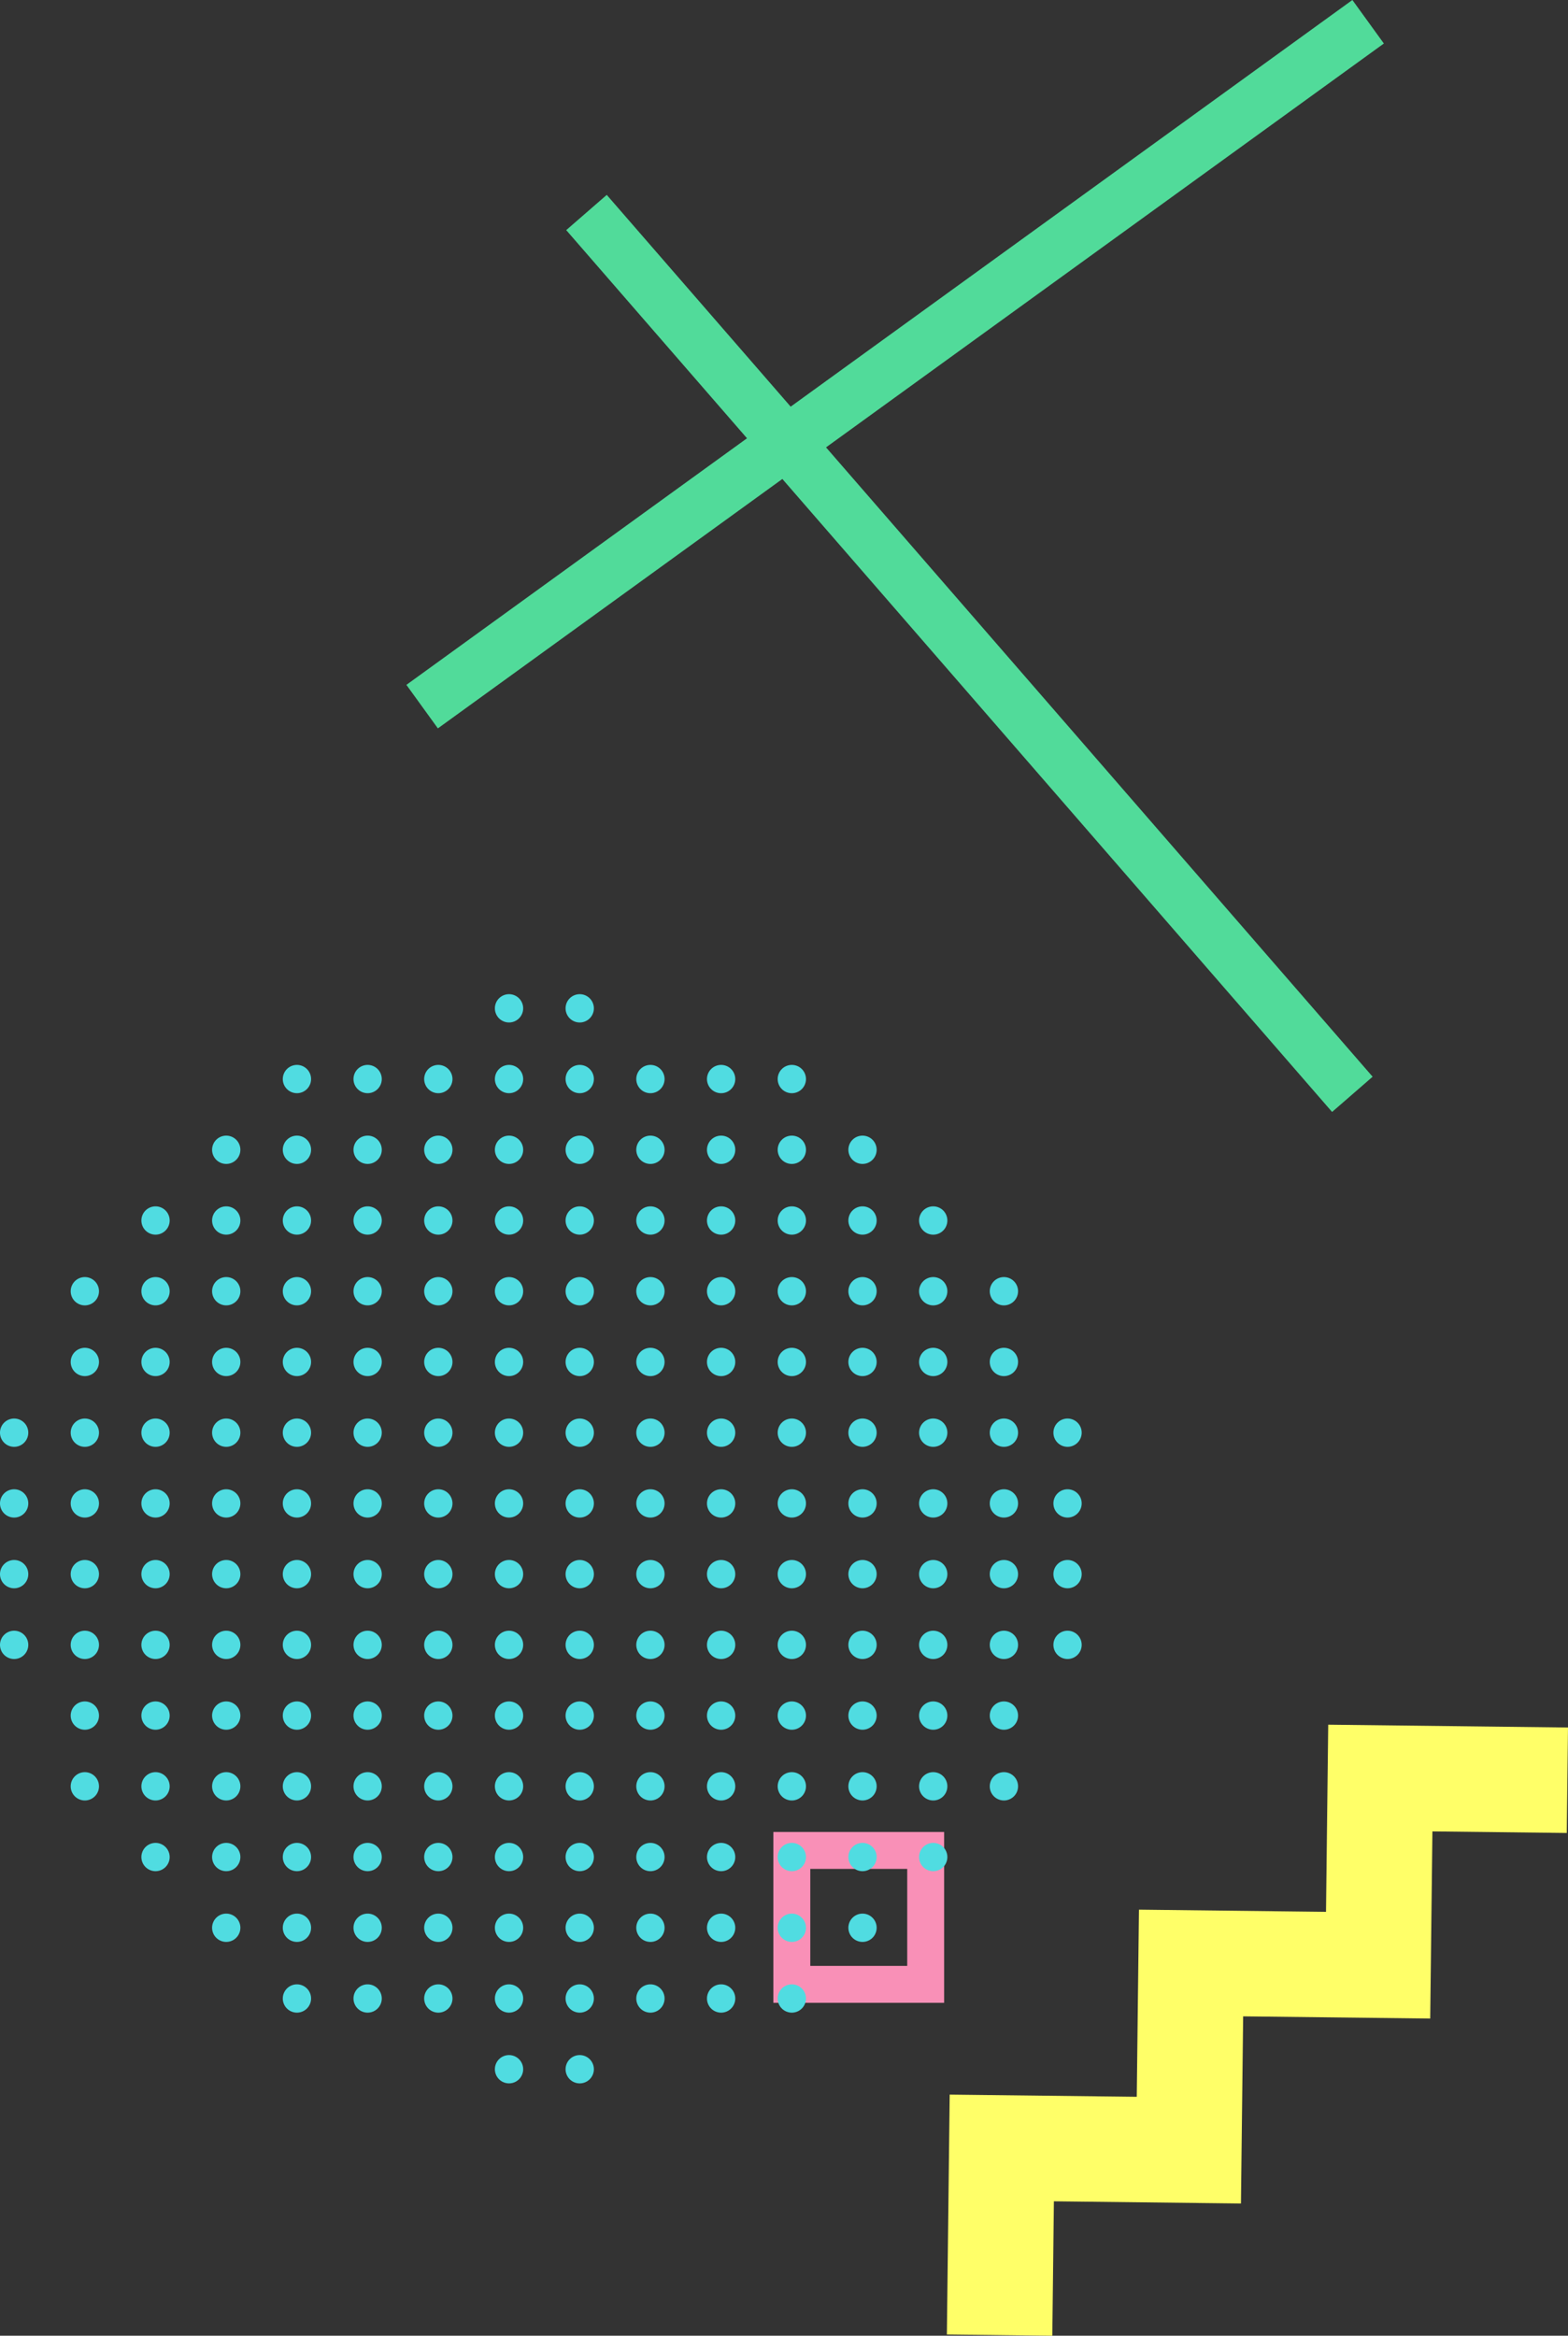 <svg xmlns="http://www.w3.org/2000/svg" xmlns:xlink="http://www.w3.org/1999/xlink" width="292.838" height="436.043" viewBox="0 0 292.838 436.043"><rect x="0" y="0" width="292.838" height="436.043" fill="#333333" stroke="none"/><defs><clipPath id="a"><rect width="292.838" height="250.443" fill="#50dce1"/></clipPath><clipPath id="c"><rect width="292.838" height="436.043"/></clipPath></defs><g id="b" clip-path="url(#c)"><g transform="translate(-1618.874 -2655.164)"><path d="M176.67,0,71.766,75.917,37.417,36.384,29.848,42.96,63.611,81.819,0,127.854l5.879,8.125L70.213,89.419,172.881,207.585l7.569-6.577L78.37,83.518,182.55,8.123Z" transform="translate(1694.773 2655.163)" fill="#51db9a"/><g transform="translate(1618.874 2840.763)"><path d="M250.412,173.445l-34.936-.41-.41,34.938-34.937-.41-.525,44.782,19.69.23.294-25.092,34.937.41.41-34.938,34.936.411.411-34.937,25.091.294.23-19.69-44.78-.526Z" transform="translate(-2.766 -2.133)" fill="#ffff68"/><path d="M178.584,190.741H146.692V158.849h31.892Zm-25-6.892h18.108V165.741H153.584Z" transform="translate(-2.259 -2.446)" fill="#f990b7"/><g clip-path="url(#a)"><path d="M93.871,2.64A2.64,2.64,0,1,0,96.512,0,2.64,2.64,0,0,0,93.871,2.64" transform="translate(-1.445 0)" fill="#50dce1"/><path d="M107.28,2.64A2.641,2.641,0,1,0,109.922,0,2.641,2.641,0,0,0,107.28,2.64" transform="translate(-1.652 0)" fill="#50dce1"/><path d="M53.641,16.051a2.64,2.64,0,1,0,2.641-2.641,2.641,2.641,0,0,0-2.641,2.641" transform="translate(-0.826 -0.206)" fill="#50dce1"/><path d="M67.051,16.051a2.64,2.64,0,1,0,2.641-2.641,2.64,2.64,0,0,0-2.641,2.641" transform="translate(-1.032 -0.206)" fill="#50dce1"/><path d="M80.46,16.051A2.641,2.641,0,1,0,83.1,13.41a2.641,2.641,0,0,0-2.642,2.641" transform="translate(-1.239 -0.206)" fill="#50dce1"/><path d="M93.871,16.051a2.64,2.64,0,1,0,2.641-2.641,2.64,2.64,0,0,0-2.641,2.641" transform="translate(-1.445 -0.206)" fill="#50dce1"/><path d="M107.28,16.051a2.641,2.641,0,1,0,2.642-2.641,2.641,2.641,0,0,0-2.642,2.641" transform="translate(-1.652 -0.206)" fill="#50dce1"/><path d="M120.69,16.051a2.641,2.641,0,1,0,2.642-2.641,2.641,2.641,0,0,0-2.642,2.641" transform="translate(-1.858 -0.206)" fill="#50dce1"/><path d="M134.1,16.051a2.641,2.641,0,1,0,2.642-2.641,2.641,2.641,0,0,0-2.642,2.641" transform="translate(-2.065 -0.206)" fill="#50dce1"/><path d="M147.511,16.051a2.641,2.641,0,1,0,2.641-2.641,2.641,2.641,0,0,0-2.641,2.641" transform="translate(-2.271 -0.206)" fill="#50dce1"/><path d="M40.23,29.461a2.64,2.64,0,1,0,2.641-2.641,2.641,2.641,0,0,0-2.641,2.641" transform="translate(-0.619 -0.413)" fill="#50dce1"/><path d="M53.641,29.461a2.64,2.64,0,1,0,2.641-2.641,2.641,2.641,0,0,0-2.641,2.641" transform="translate(-0.826 -0.413)" fill="#50dce1"/><path d="M67.051,29.461a2.64,2.64,0,1,0,2.641-2.641,2.64,2.64,0,0,0-2.641,2.641" transform="translate(-1.032 -0.413)" fill="#50dce1"/><path d="M80.46,29.461A2.641,2.641,0,1,0,83.1,26.82a2.641,2.641,0,0,0-2.642,2.641" transform="translate(-1.239 -0.413)" fill="#50dce1"/><path d="M93.871,29.461a2.64,2.64,0,1,0,2.641-2.641,2.64,2.64,0,0,0-2.641,2.641" transform="translate(-1.445 -0.413)" fill="#50dce1"/><path d="M107.28,29.461a2.641,2.641,0,1,0,2.642-2.641,2.641,2.641,0,0,0-2.642,2.641" transform="translate(-1.652 -0.413)" fill="#50dce1"/><path d="M120.69,29.461a2.641,2.641,0,1,0,2.642-2.641,2.641,2.641,0,0,0-2.642,2.641" transform="translate(-1.858 -0.413)" fill="#50dce1"/><path d="M134.1,29.461a2.641,2.641,0,1,0,2.642-2.641,2.641,2.641,0,0,0-2.642,2.641" transform="translate(-2.065 -0.413)" fill="#50dce1"/><path d="M147.511,29.461a2.641,2.641,0,1,0,2.641-2.641,2.641,2.641,0,0,0-2.641,2.641" transform="translate(-2.271 -0.413)" fill="#50dce1"/><path d="M160.921,29.461a2.64,2.64,0,1,0,2.641-2.641,2.641,2.641,0,0,0-2.641,2.641" transform="translate(-2.478 -0.413)" fill="#50dce1"/><path d="M26.82,42.871a2.64,2.64,0,1,0,2.641-2.642,2.641,2.641,0,0,0-2.641,2.642" transform="translate(-0.413 -0.619)" fill="#50dce1"/><path d="M40.23,42.871a2.64,2.64,0,1,0,2.641-2.642,2.641,2.641,0,0,0-2.641,2.642" transform="translate(-0.619 -0.619)" fill="#50dce1"/><path d="M53.641,42.871a2.64,2.64,0,1,0,2.641-2.642,2.641,2.641,0,0,0-2.641,2.642" transform="translate(-0.826 -0.619)" fill="#50dce1"/><path d="M67.051,42.871a2.64,2.64,0,1,0,2.641-2.642,2.64,2.64,0,0,0-2.641,2.642" transform="translate(-1.032 -0.619)" fill="#50dce1"/><path d="M80.46,42.871A2.641,2.641,0,1,0,83.1,40.229a2.641,2.641,0,0,0-2.642,2.642" transform="translate(-1.239 -0.619)" fill="#50dce1"/><path d="M93.871,42.871a2.64,2.64,0,1,0,2.641-2.642,2.64,2.64,0,0,0-2.641,2.642" transform="translate(-1.445 -0.619)" fill="#50dce1"/><path d="M107.28,42.871a2.641,2.641,0,1,0,2.642-2.642,2.641,2.641,0,0,0-2.642,2.642" transform="translate(-1.652 -0.619)" fill="#50dce1"/><path d="M120.69,42.871a2.641,2.641,0,1,0,2.642-2.642,2.641,2.641,0,0,0-2.642,2.642" transform="translate(-1.858 -0.619)" fill="#50dce1"/><path d="M134.1,42.871a2.641,2.641,0,1,0,2.642-2.642,2.641,2.641,0,0,0-2.642,2.642" transform="translate(-2.065 -0.619)" fill="#50dce1"/><path d="M147.511,42.871a2.641,2.641,0,1,0,2.641-2.642,2.641,2.641,0,0,0-2.641,2.642" transform="translate(-2.271 -0.619)" fill="#50dce1"/><path d="M160.921,42.871a2.64,2.64,0,1,0,2.641-2.642,2.641,2.641,0,0,0-2.641,2.642" transform="translate(-2.478 -0.619)" fill="#50dce1"/><path d="M174.33,42.871a2.641,2.641,0,1,0,2.643-2.642,2.642,2.642,0,0,0-2.643,2.642" transform="translate(-2.684 -0.619)" fill="#50dce1"/><path d="M13.41,56.28a2.641,2.641,0,1,0,2.641-2.641A2.641,2.641,0,0,0,13.41,56.28" transform="translate(-0.206 -0.826)" fill="#50dce1"/><path d="M26.82,56.28a2.64,2.64,0,1,0,2.641-2.641A2.641,2.641,0,0,0,26.82,56.28" transform="translate(-0.413 -0.826)" fill="#50dce1"/><path d="M40.23,56.28a2.64,2.64,0,1,0,2.641-2.641A2.641,2.641,0,0,0,40.23,56.28" transform="translate(-0.619 -0.826)" fill="#50dce1"/><path d="M53.641,56.28a2.64,2.64,0,1,0,2.641-2.641,2.641,2.641,0,0,0-2.641,2.641" transform="translate(-0.826 -0.826)" fill="#50dce1"/><path d="M67.051,56.28a2.64,2.64,0,1,0,2.641-2.641,2.641,2.641,0,0,0-2.641,2.641" transform="translate(-1.032 -0.826)" fill="#50dce1"/><path d="M80.46,56.28A2.641,2.641,0,1,0,83.1,53.639,2.641,2.641,0,0,0,80.46,56.28" transform="translate(-1.239 -0.826)" fill="#50dce1"/><path d="M93.871,56.28a2.64,2.64,0,1,0,2.641-2.641,2.641,2.641,0,0,0-2.641,2.641" transform="translate(-1.445 -0.826)" fill="#50dce1"/><path d="M107.28,56.28a2.641,2.641,0,1,0,2.642-2.641,2.641,2.641,0,0,0-2.642,2.641" transform="translate(-1.652 -0.826)" fill="#50dce1"/><path d="M120.69,56.28a2.641,2.641,0,1,0,2.642-2.641,2.641,2.641,0,0,0-2.642,2.641" transform="translate(-1.858 -0.826)" fill="#50dce1"/><path d="M134.1,56.28a2.641,2.641,0,1,0,2.642-2.641A2.641,2.641,0,0,0,134.1,56.28" transform="translate(-2.065 -0.826)" fill="#50dce1"/><path d="M147.511,56.28a2.641,2.641,0,1,0,2.641-2.641,2.641,2.641,0,0,0-2.641,2.641" transform="translate(-2.271 -0.826)" fill="#50dce1"/><path d="M160.921,56.28a2.64,2.64,0,1,0,2.641-2.641,2.641,2.641,0,0,0-2.641,2.641" transform="translate(-2.478 -0.826)" fill="#50dce1"/><path d="M174.33,56.28a2.641,2.641,0,1,0,2.643-2.641,2.642,2.642,0,0,0-2.643,2.641" transform="translate(-2.684 -0.826)" fill="#50dce1"/><path d="M187.74,56.28a2.641,2.641,0,1,0,2.641-2.641,2.642,2.642,0,0,0-2.641,2.641" transform="translate(-2.891 -0.826)" fill="#50dce1"/><path d="M13.41,69.69a2.641,2.641,0,1,0,2.641-2.641A2.64,2.64,0,0,0,13.41,69.69" transform="translate(-0.206 -1.032)" fill="#50dce1"/><path d="M26.82,69.69a2.64,2.64,0,1,0,2.641-2.641A2.64,2.64,0,0,0,26.82,69.69" transform="translate(-0.413 -1.032)" fill="#50dce1"/><path d="M40.23,69.69a2.64,2.64,0,1,0,2.641-2.641A2.64,2.64,0,0,0,40.23,69.69" transform="translate(-0.619 -1.032)" fill="#50dce1"/><path d="M53.641,69.69a2.64,2.64,0,1,0,2.641-2.641,2.64,2.64,0,0,0-2.641,2.641" transform="translate(-0.826 -1.032)" fill="#50dce1"/><path d="M67.051,69.69a2.64,2.64,0,1,0,2.641-2.641,2.639,2.639,0,0,0-2.641,2.641" transform="translate(-1.032 -1.032)" fill="#50dce1"/><path d="M80.46,69.69A2.641,2.641,0,1,0,83.1,67.049,2.64,2.64,0,0,0,80.46,69.69" transform="translate(-1.239 -1.032)" fill="#50dce1"/><path d="M93.871,69.69a2.64,2.64,0,1,0,2.641-2.641,2.639,2.639,0,0,0-2.641,2.641" transform="translate(-1.445 -1.032)" fill="#50dce1"/><path d="M107.28,69.69a2.641,2.641,0,1,0,2.642-2.641,2.64,2.64,0,0,0-2.642,2.641" transform="translate(-1.652 -1.032)" fill="#50dce1"/><path d="M120.69,69.69a2.641,2.641,0,1,0,2.642-2.641,2.64,2.64,0,0,0-2.642,2.641" transform="translate(-1.858 -1.032)" fill="#50dce1"/><path d="M134.1,69.69a2.641,2.641,0,1,0,2.642-2.641A2.64,2.64,0,0,0,134.1,69.69" transform="translate(-2.065 -1.032)" fill="#50dce1"/><path d="M147.511,69.69a2.641,2.641,0,1,0,2.641-2.641,2.64,2.64,0,0,0-2.641,2.641" transform="translate(-2.271 -1.032)" fill="#50dce1"/><path d="M160.921,69.69a2.64,2.64,0,1,0,2.641-2.641,2.64,2.64,0,0,0-2.641,2.641" transform="translate(-2.478 -1.032)" fill="#50dce1"/><path d="M174.33,69.69a2.641,2.641,0,1,0,2.643-2.641,2.641,2.641,0,0,0-2.643,2.641" transform="translate(-2.684 -1.032)" fill="#50dce1"/><path d="M187.74,69.69a2.641,2.641,0,1,0,2.641-2.641,2.64,2.64,0,0,0-2.641,2.641" transform="translate(-2.891 -1.032)" fill="#50dce1"/><path d="M0,83.1a2.641,2.641,0,1,0,2.641-2.641A2.64,2.64,0,0,0,0,83.1" transform="translate(0 -1.239)" fill="#50dce1"/><path d="M13.41,83.1a2.641,2.641,0,1,0,2.641-2.641A2.64,2.64,0,0,0,13.41,83.1" transform="translate(-0.206 -1.239)" fill="#50dce1"/><path d="M26.82,83.1a2.64,2.64,0,1,0,2.641-2.641A2.64,2.64,0,0,0,26.82,83.1" transform="translate(-0.413 -1.239)" fill="#50dce1"/><path d="M40.23,83.1a2.64,2.64,0,1,0,2.641-2.641A2.64,2.64,0,0,0,40.23,83.1" transform="translate(-0.619 -1.239)" fill="#50dce1"/><path d="M53.641,83.1a2.64,2.64,0,1,0,2.641-2.641A2.64,2.64,0,0,0,53.641,83.1" transform="translate(-0.826 -1.239)" fill="#50dce1"/><path d="M67.051,83.1a2.64,2.64,0,1,0,2.641-2.641A2.64,2.64,0,0,0,67.051,83.1" transform="translate(-1.032 -1.239)" fill="#50dce1"/><path d="M80.46,83.1A2.641,2.641,0,1,0,83.1,80.459,2.641,2.641,0,0,0,80.46,83.1" transform="translate(-1.239 -1.239)" fill="#50dce1"/><path d="M93.871,83.1a2.64,2.64,0,1,0,2.641-2.641A2.64,2.64,0,0,0,93.871,83.1" transform="translate(-1.445 -1.239)" fill="#50dce1"/><path d="M107.28,83.1a2.641,2.641,0,1,0,2.642-2.641A2.641,2.641,0,0,0,107.28,83.1" transform="translate(-1.652 -1.239)" fill="#50dce1"/><path d="M120.69,83.1a2.641,2.641,0,1,0,2.642-2.641A2.641,2.641,0,0,0,120.69,83.1" transform="translate(-1.858 -1.239)" fill="#50dce1"/><path d="M134.1,83.1a2.641,2.641,0,1,0,2.642-2.641A2.641,2.641,0,0,0,134.1,83.1" transform="translate(-2.065 -1.239)" fill="#50dce1"/><path d="M147.511,83.1a2.641,2.641,0,1,0,2.641-2.641,2.64,2.64,0,0,0-2.641,2.641" transform="translate(-2.271 -1.239)" fill="#50dce1"/><path d="M160.921,83.1a2.64,2.64,0,1,0,2.641-2.641,2.64,2.64,0,0,0-2.641,2.641" transform="translate(-2.478 -1.239)" fill="#50dce1"/><path d="M174.33,83.1a2.641,2.641,0,1,0,2.643-2.641A2.641,2.641,0,0,0,174.33,83.1" transform="translate(-2.684 -1.239)" fill="#50dce1"/><path d="M187.74,83.1a2.641,2.641,0,1,0,2.641-2.641A2.641,2.641,0,0,0,187.74,83.1" transform="translate(-2.891 -1.239)" fill="#50dce1"/><path d="M0,96.51a2.641,2.641,0,1,0,2.641-2.641A2.641,2.641,0,0,0,0,96.51" transform="translate(0 -1.445)" fill="#50dce1"/><path d="M13.41,96.51a2.641,2.641,0,1,0,2.641-2.641A2.641,2.641,0,0,0,13.41,96.51" transform="translate(-0.206 -1.445)" fill="#50dce1"/><path d="M26.82,96.51a2.64,2.64,0,1,0,2.641-2.641A2.641,2.641,0,0,0,26.82,96.51" transform="translate(-0.413 -1.445)" fill="#50dce1"/><path d="M40.23,96.51a2.64,2.64,0,1,0,2.641-2.641A2.641,2.641,0,0,0,40.23,96.51" transform="translate(-0.619 -1.445)" fill="#50dce1"/><path d="M53.641,96.51a2.64,2.64,0,1,0,2.641-2.641,2.641,2.641,0,0,0-2.641,2.641" transform="translate(-0.826 -1.445)" fill="#50dce1"/><path d="M67.051,96.51a2.64,2.64,0,1,0,2.641-2.641,2.64,2.64,0,0,0-2.641,2.641" transform="translate(-1.032 -1.445)" fill="#50dce1"/><path d="M80.46,96.51A2.641,2.641,0,1,0,83.1,93.869,2.641,2.641,0,0,0,80.46,96.51" transform="translate(-1.239 -1.445)" fill="#50dce1"/><path d="M93.871,96.51a2.64,2.64,0,1,0,2.641-2.641,2.64,2.64,0,0,0-2.641,2.641" transform="translate(-1.445 -1.445)" fill="#50dce1"/><path d="M107.28,96.51a2.641,2.641,0,1,0,2.642-2.641,2.641,2.641,0,0,0-2.642,2.641" transform="translate(-1.652 -1.445)" fill="#50dce1"/><path d="M120.69,96.51a2.641,2.641,0,1,0,2.642-2.641,2.641,2.641,0,0,0-2.642,2.641" transform="translate(-1.858 -1.445)" fill="#50dce1"/><path d="M134.1,96.51a2.641,2.641,0,1,0,2.642-2.641A2.641,2.641,0,0,0,134.1,96.51" transform="translate(-2.065 -1.445)" fill="#50dce1"/><path d="M147.511,96.51a2.641,2.641,0,1,0,2.641-2.641,2.641,2.641,0,0,0-2.641,2.641" transform="translate(-2.271 -1.445)" fill="#50dce1"/><path d="M160.921,96.51a2.64,2.64,0,1,0,2.641-2.641,2.641,2.641,0,0,0-2.641,2.641" transform="translate(-2.478 -1.445)" fill="#50dce1"/><path d="M174.33,96.51a2.641,2.641,0,1,0,2.643-2.641,2.642,2.642,0,0,0-2.643,2.641" transform="translate(-2.684 -1.445)" fill="#50dce1"/><path d="M187.74,96.51a2.641,2.641,0,1,0,2.641-2.641,2.642,2.642,0,0,0-2.641,2.641" transform="translate(-2.891 -1.445)" fill="#50dce1"/><path d="M0,109.922a2.641,2.641,0,1,0,2.641-2.643A2.642,2.642,0,0,0,0,109.922" transform="translate(0 -1.652)" fill="#50dce1"/><path d="M13.41,109.922a2.641,2.641,0,1,0,2.641-2.643,2.642,2.642,0,0,0-2.641,2.643" transform="translate(-0.206 -1.652)" fill="#50dce1"/><path d="M26.82,109.922a2.64,2.64,0,1,0,2.641-2.643,2.642,2.642,0,0,0-2.641,2.643" transform="translate(-0.413 -1.652)" fill="#50dce1"/><path d="M40.23,109.922a2.64,2.64,0,1,0,2.641-2.643,2.642,2.642,0,0,0-2.641,2.643" transform="translate(-0.619 -1.652)" fill="#50dce1"/><path d="M53.641,109.922a2.64,2.64,0,1,0,2.641-2.643,2.642,2.642,0,0,0-2.641,2.643" transform="translate(-0.826 -1.652)" fill="#50dce1"/><path d="M67.051,109.922a2.64,2.64,0,1,0,2.641-2.643,2.641,2.641,0,0,0-2.641,2.643" transform="translate(-1.032 -1.652)" fill="#50dce1"/><path d="M80.46,109.922a2.641,2.641,0,1,0,2.642-2.643,2.642,2.642,0,0,0-2.642,2.643" transform="translate(-1.239 -1.652)" fill="#50dce1"/><path d="M93.871,109.922a2.64,2.64,0,1,0,2.641-2.643,2.641,2.641,0,0,0-2.641,2.643" transform="translate(-1.445 -1.652)" fill="#50dce1"/><path d="M107.28,109.922a2.641,2.641,0,1,0,2.642-2.643,2.642,2.642,0,0,0-2.642,2.643" transform="translate(-1.652 -1.652)" fill="#50dce1"/><path d="M120.69,109.922a2.641,2.641,0,1,0,2.642-2.643,2.642,2.642,0,0,0-2.642,2.643" transform="translate(-1.858 -1.652)" fill="#50dce1"/><path d="M134.1,109.922a2.641,2.641,0,1,0,2.642-2.643,2.642,2.642,0,0,0-2.642,2.643" transform="translate(-2.065 -1.652)" fill="#50dce1"/><path d="M147.511,109.922a2.641,2.641,0,1,0,2.641-2.643,2.642,2.642,0,0,0-2.641,2.643" transform="translate(-2.271 -1.652)" fill="#50dce1"/><path d="M160.921,109.922a2.64,2.64,0,1,0,2.641-2.643,2.642,2.642,0,0,0-2.641,2.643" transform="translate(-2.478 -1.652)" fill="#50dce1"/><path d="M174.33,109.922a2.641,2.641,0,1,0,2.643-2.643,2.643,2.643,0,0,0-2.643,2.643" transform="translate(-2.684 -1.652)" fill="#50dce1"/><path d="M187.74,109.922a2.641,2.641,0,1,0,2.641-2.643,2.642,2.642,0,0,0-2.641,2.643" transform="translate(-2.891 -1.652)" fill="#50dce1"/><path d="M0,123.332a2.641,2.641,0,1,0,2.641-2.643A2.642,2.642,0,0,0,0,123.332" transform="translate(0 -1.858)" fill="#50dce1"/><path d="M13.41,123.332a2.641,2.641,0,1,0,2.641-2.643,2.642,2.642,0,0,0-2.641,2.643" transform="translate(-0.206 -1.858)" fill="#50dce1"/><path d="M26.82,123.332a2.64,2.64,0,1,0,2.641-2.643,2.642,2.642,0,0,0-2.641,2.643" transform="translate(-0.413 -1.858)" fill="#50dce1"/><path d="M40.23,123.332a2.64,2.64,0,1,0,2.641-2.643,2.642,2.642,0,0,0-2.641,2.643" transform="translate(-0.619 -1.858)" fill="#50dce1"/><path d="M53.641,123.332a2.64,2.64,0,1,0,2.641-2.643,2.642,2.642,0,0,0-2.641,2.643" transform="translate(-0.826 -1.858)" fill="#50dce1"/><path d="M67.051,123.332a2.64,2.64,0,1,0,2.641-2.643,2.641,2.641,0,0,0-2.641,2.643" transform="translate(-1.032 -1.858)" fill="#50dce1"/><path d="M80.46,123.332a2.641,2.641,0,1,0,2.642-2.643,2.642,2.642,0,0,0-2.642,2.643" transform="translate(-1.239 -1.858)" fill="#50dce1"/><path d="M93.871,123.332a2.64,2.64,0,1,0,2.641-2.643,2.641,2.641,0,0,0-2.641,2.643" transform="translate(-1.445 -1.858)" fill="#50dce1"/><path d="M107.28,123.332a2.641,2.641,0,1,0,2.642-2.643,2.642,2.642,0,0,0-2.642,2.643" transform="translate(-1.652 -1.858)" fill="#50dce1"/><path d="M120.69,123.332a2.641,2.641,0,1,0,2.642-2.643,2.642,2.642,0,0,0-2.642,2.643" transform="translate(-1.858 -1.858)" fill="#50dce1"/><path d="M134.1,123.332a2.641,2.641,0,1,0,2.642-2.643,2.642,2.642,0,0,0-2.642,2.643" transform="translate(-2.065 -1.858)" fill="#50dce1"/><path d="M147.511,123.332a2.641,2.641,0,1,0,2.641-2.643,2.642,2.642,0,0,0-2.641,2.643" transform="translate(-2.271 -1.858)" fill="#50dce1"/><path d="M160.921,123.332a2.64,2.64,0,1,0,2.641-2.643,2.642,2.642,0,0,0-2.641,2.643" transform="translate(-2.478 -1.858)" fill="#50dce1"/><path d="M174.33,123.332a2.641,2.641,0,1,0,2.643-2.643,2.643,2.643,0,0,0-2.643,2.643" transform="translate(-2.684 -1.858)" fill="#50dce1"/><path d="M187.74,123.332a2.641,2.641,0,1,0,2.641-2.643,2.642,2.642,0,0,0-2.641,2.643" transform="translate(-2.891 -1.858)" fill="#50dce1"/><path d="M13.41,136.741a2.641,2.641,0,1,0,2.641-2.642,2.64,2.64,0,0,0-2.641,2.642" transform="translate(-0.206 -2.065)" fill="#50dce1"/><path d="M26.82,136.741a2.64,2.64,0,1,0,2.641-2.642,2.64,2.64,0,0,0-2.641,2.642" transform="translate(-0.413 -2.065)" fill="#50dce1"/><path d="M40.23,136.741a2.64,2.64,0,1,0,2.641-2.642,2.64,2.64,0,0,0-2.641,2.642" transform="translate(-0.619 -2.065)" fill="#50dce1"/><path d="M53.641,136.741a2.64,2.64,0,1,0,2.641-2.642,2.64,2.64,0,0,0-2.641,2.642" transform="translate(-0.826 -2.065)" fill="#50dce1"/><path d="M67.051,136.741a2.64,2.64,0,1,0,2.641-2.642,2.64,2.64,0,0,0-2.641,2.642" transform="translate(-1.032 -2.065)" fill="#50dce1"/><path d="M80.46,136.741A2.641,2.641,0,1,0,83.1,134.1a2.641,2.641,0,0,0-2.642,2.642" transform="translate(-1.239 -2.065)" fill="#50dce1"/><path d="M93.871,136.741a2.64,2.64,0,1,0,2.641-2.642,2.64,2.64,0,0,0-2.641,2.642" transform="translate(-1.445 -2.065)" fill="#50dce1"/><path d="M107.28,136.741a2.641,2.641,0,1,0,2.642-2.642,2.641,2.641,0,0,0-2.642,2.642" transform="translate(-1.652 -2.065)" fill="#50dce1"/><path d="M120.69,136.741a2.641,2.641,0,1,0,2.642-2.642,2.641,2.641,0,0,0-2.642,2.642" transform="translate(-1.858 -2.065)" fill="#50dce1"/><path d="M134.1,136.741a2.641,2.641,0,1,0,2.642-2.642,2.641,2.641,0,0,0-2.642,2.642" transform="translate(-2.065 -2.065)" fill="#50dce1"/><path d="M147.511,136.741a2.641,2.641,0,1,0,2.641-2.642,2.64,2.64,0,0,0-2.641,2.642" transform="translate(-2.271 -2.065)" fill="#50dce1"/><path d="M160.921,136.741a2.64,2.64,0,1,0,2.641-2.642,2.64,2.64,0,0,0-2.641,2.642" transform="translate(-2.478 -2.065)" fill="#50dce1"/><path d="M174.33,136.741a2.641,2.641,0,1,0,2.643-2.642,2.641,2.641,0,0,0-2.643,2.642" transform="translate(-2.684 -2.065)" fill="#50dce1"/><path d="M187.74,136.741a2.641,2.641,0,1,0,2.641-2.642,2.641,2.641,0,0,0-2.641,2.642" transform="translate(-2.891 -2.065)" fill="#50dce1"/><path d="M13.41,150.151a2.641,2.641,0,1,0,2.641-2.642,2.642,2.642,0,0,0-2.641,2.642" transform="translate(-0.206 -2.271)" fill="#50dce1"/><path d="M26.82,150.151a2.64,2.64,0,1,0,2.641-2.642,2.642,2.642,0,0,0-2.641,2.642" transform="translate(-0.413 -2.271)" fill="#50dce1"/><path d="M40.23,150.151a2.64,2.64,0,1,0,2.641-2.642,2.642,2.642,0,0,0-2.641,2.642" transform="translate(-0.619 -2.271)" fill="#50dce1"/><path d="M53.641,150.151a2.64,2.64,0,1,0,2.641-2.642,2.642,2.642,0,0,0-2.641,2.642" transform="translate(-0.826 -2.271)" fill="#50dce1"/><path d="M67.051,150.151a2.64,2.64,0,1,0,2.641-2.642,2.641,2.641,0,0,0-2.641,2.642" transform="translate(-1.032 -2.271)" fill="#50dce1"/><path d="M80.46,150.151a2.641,2.641,0,1,0,2.642-2.642,2.642,2.642,0,0,0-2.642,2.642" transform="translate(-1.239 -2.271)" fill="#50dce1"/><path d="M93.871,150.151a2.64,2.64,0,1,0,2.641-2.642,2.641,2.641,0,0,0-2.641,2.642" transform="translate(-1.445 -2.271)" fill="#50dce1"/><path d="M107.28,150.151a2.641,2.641,0,1,0,2.642-2.642,2.642,2.642,0,0,0-2.642,2.642" transform="translate(-1.652 -2.271)" fill="#50dce1"/><path d="M120.69,150.151a2.641,2.641,0,1,0,2.642-2.642,2.642,2.642,0,0,0-2.642,2.642" transform="translate(-1.858 -2.271)" fill="#50dce1"/><path d="M134.1,150.151a2.641,2.641,0,1,0,2.642-2.642,2.642,2.642,0,0,0-2.642,2.642" transform="translate(-2.065 -2.271)" fill="#50dce1"/><path d="M147.511,150.151a2.641,2.641,0,1,0,2.641-2.642,2.642,2.642,0,0,0-2.641,2.642" transform="translate(-2.271 -2.271)" fill="#50dce1"/><path d="M160.921,150.151a2.64,2.64,0,1,0,2.641-2.642,2.642,2.642,0,0,0-2.641,2.642" transform="translate(-2.478 -2.271)" fill="#50dce1"/><path d="M174.33,150.151a2.641,2.641,0,1,0,2.643-2.642,2.643,2.643,0,0,0-2.643,2.642" transform="translate(-2.684 -2.271)" fill="#50dce1"/><path d="M187.74,150.151a2.641,2.641,0,1,0,2.641-2.642,2.642,2.642,0,0,0-2.641,2.642" transform="translate(-2.891 -2.271)" fill="#50dce1"/><path d="M26.82,163.561a2.64,2.64,0,1,0,2.641-2.641,2.641,2.641,0,0,0-2.641,2.641" transform="translate(-0.413 -2.478)" fill="#50dce1"/><path d="M40.23,163.561a2.64,2.64,0,1,0,2.641-2.641,2.641,2.641,0,0,0-2.641,2.641" transform="translate(-0.619 -2.478)" fill="#50dce1"/><path d="M53.641,163.561a2.64,2.64,0,1,0,2.641-2.641,2.641,2.641,0,0,0-2.641,2.641" transform="translate(-0.826 -2.478)" fill="#50dce1"/><path d="M67.051,163.561a2.64,2.64,0,1,0,2.641-2.641,2.64,2.64,0,0,0-2.641,2.641" transform="translate(-1.032 -2.478)" fill="#50dce1"/><path d="M80.46,163.561A2.641,2.641,0,1,0,83.1,160.92a2.641,2.641,0,0,0-2.642,2.641" transform="translate(-1.239 -2.478)" fill="#50dce1"/><path d="M93.871,163.561a2.64,2.64,0,1,0,2.641-2.641,2.64,2.64,0,0,0-2.641,2.641" transform="translate(-1.445 -2.478)" fill="#50dce1"/><path d="M107.28,163.561a2.641,2.641,0,1,0,2.642-2.641,2.641,2.641,0,0,0-2.642,2.641" transform="translate(-1.652 -2.478)" fill="#50dce1"/><path d="M120.69,163.561a2.641,2.641,0,1,0,2.642-2.641,2.641,2.641,0,0,0-2.642,2.641" transform="translate(-1.858 -2.478)" fill="#50dce1"/><path d="M134.1,163.561a2.641,2.641,0,1,0,2.642-2.641,2.641,2.641,0,0,0-2.642,2.641" transform="translate(-2.065 -2.478)" fill="#50dce1"/><path d="M147.511,163.561a2.641,2.641,0,1,0,2.641-2.641,2.641,2.641,0,0,0-2.641,2.641" transform="translate(-2.271 -2.478)" fill="#50dce1"/><path d="M160.921,163.561a2.64,2.64,0,1,0,2.641-2.641,2.641,2.641,0,0,0-2.641,2.641" transform="translate(-2.478 -2.478)" fill="#50dce1"/><path d="M174.33,163.561a2.641,2.641,0,1,0,2.643-2.641,2.642,2.642,0,0,0-2.643,2.641" transform="translate(-2.684 -2.478)" fill="#50dce1"/><path d="M40.23,176.971a2.64,2.64,0,1,0,2.641-2.642,2.642,2.642,0,0,0-2.641,2.642" transform="translate(-0.619 -2.684)" fill="#50dce1"/><path d="M53.641,176.971a2.64,2.64,0,1,0,2.641-2.642,2.642,2.642,0,0,0-2.641,2.642" transform="translate(-0.826 -2.684)" fill="#50dce1"/><path d="M67.051,176.971a2.64,2.64,0,1,0,2.641-2.642,2.641,2.641,0,0,0-2.641,2.642" transform="translate(-1.032 -2.684)" fill="#50dce1"/><path d="M80.46,176.971a2.641,2.641,0,1,0,2.642-2.642,2.642,2.642,0,0,0-2.642,2.642" transform="translate(-1.239 -2.684)" fill="#50dce1"/><path d="M93.871,176.971a2.64,2.64,0,1,0,2.641-2.642,2.641,2.641,0,0,0-2.641,2.642" transform="translate(-1.445 -2.684)" fill="#50dce1"/><path d="M107.28,176.971a2.641,2.641,0,1,0,2.642-2.642,2.642,2.642,0,0,0-2.642,2.642" transform="translate(-1.652 -2.684)" fill="#50dce1"/><path d="M120.69,176.971a2.641,2.641,0,1,0,2.642-2.642,2.642,2.642,0,0,0-2.642,2.642" transform="translate(-1.858 -2.684)" fill="#50dce1"/><path d="M134.1,176.971a2.641,2.641,0,1,0,2.642-2.642,2.642,2.642,0,0,0-2.642,2.642" transform="translate(-2.065 -2.684)" fill="#50dce1"/><path d="M147.511,176.971a2.641,2.641,0,1,0,2.641-2.642,2.642,2.642,0,0,0-2.641,2.642" transform="translate(-2.271 -2.684)" fill="#50dce1"/><path d="M160.921,176.971a2.64,2.64,0,1,0,2.641-2.642,2.642,2.642,0,0,0-2.641,2.642" transform="translate(-2.478 -2.684)" fill="#50dce1"/><path d="M53.641,190.382a2.64,2.64,0,1,0,2.641-2.642,2.642,2.642,0,0,0-2.641,2.642" transform="translate(-0.826 -2.891)" fill="#50dce1"/><path d="M67.051,190.382a2.64,2.64,0,1,0,2.641-2.642,2.641,2.641,0,0,0-2.641,2.642" transform="translate(-1.032 -2.891)" fill="#50dce1"/><path d="M80.46,190.382A2.641,2.641,0,1,0,83.1,187.74a2.642,2.642,0,0,0-2.642,2.642" transform="translate(-1.239 -2.891)" fill="#50dce1"/><path d="M93.871,190.382a2.64,2.64,0,1,0,2.641-2.642,2.641,2.641,0,0,0-2.641,2.642" transform="translate(-1.445 -2.891)" fill="#50dce1"/><path d="M107.28,190.382a2.641,2.641,0,1,0,2.642-2.642,2.642,2.642,0,0,0-2.642,2.642" transform="translate(-1.652 -2.891)" fill="#50dce1"/><path d="M120.69,190.382a2.641,2.641,0,1,0,2.642-2.642,2.642,2.642,0,0,0-2.642,2.642" transform="translate(-1.858 -2.891)" fill="#50dce1"/><path d="M134.1,190.382a2.641,2.641,0,1,0,2.642-2.642,2.642,2.642,0,0,0-2.642,2.642" transform="translate(-2.065 -2.891)" fill="#50dce1"/><path d="M147.511,190.382a2.641,2.641,0,1,0,2.641-2.642,2.642,2.642,0,0,0-2.641,2.642" transform="translate(-2.271 -2.891)" fill="#50dce1"/><path d="M93.871,203.792a2.64,2.64,0,1,0,2.641-2.642,2.64,2.64,0,0,0-2.641,2.642" transform="translate(-1.445 -3.097)" fill="#50dce1"/><path d="M107.28,203.792a2.641,2.641,0,1,0,2.642-2.642,2.641,2.641,0,0,0-2.642,2.642" transform="translate(-1.652 -3.097)" fill="#50dce1"/><path d="M199.811,83.1a2.64,2.64,0,1,0,2.641-2.641,2.64,2.64,0,0,0-2.641,2.641" transform="translate(-3.077 -1.239)" fill="#50dce1"/><path d="M199.811,96.51a2.64,2.64,0,1,0,2.641-2.641,2.64,2.64,0,0,0-2.641,2.641" transform="translate(-3.077 -1.445)" fill="#50dce1"/><path d="M199.811,109.922a2.64,2.64,0,1,0,2.641-2.643,2.641,2.641,0,0,0-2.641,2.643" transform="translate(-3.077 -1.652)" fill="#50dce1"/><path d="M199.811,123.332a2.64,2.64,0,1,0,2.641-2.643,2.641,2.641,0,0,0-2.641,2.643" transform="translate(-3.077 -1.858)" fill="#50dce1"/></g></g></g></g></svg>